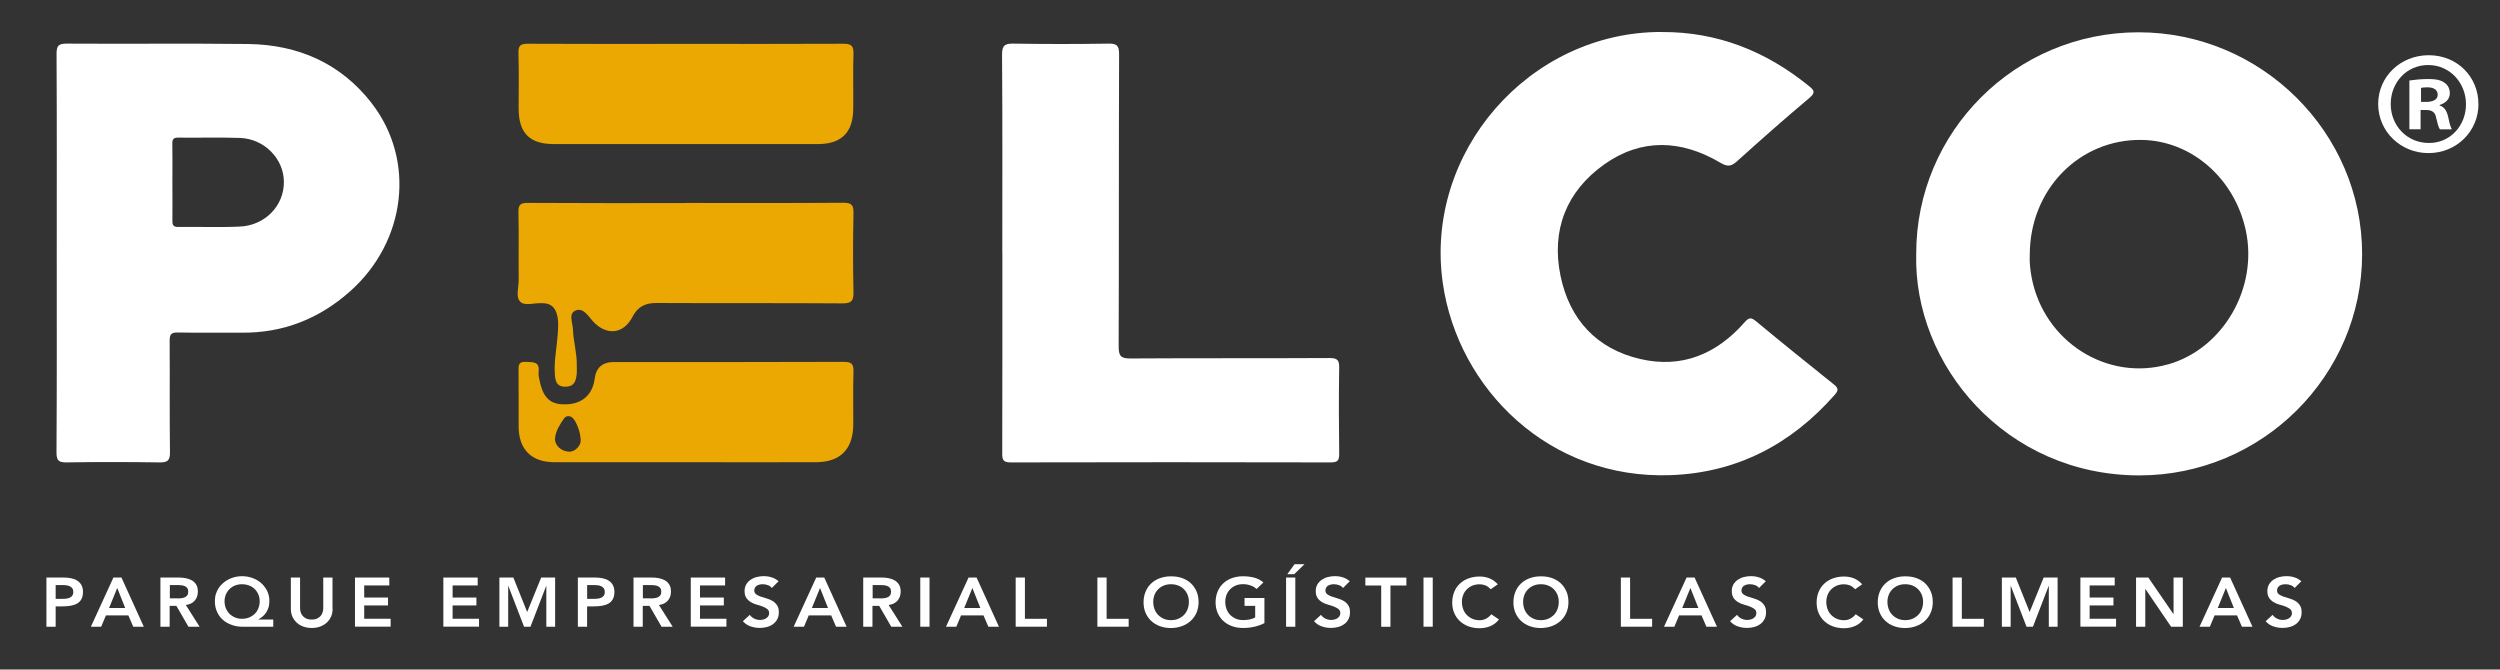 <svg xmlns="http://www.w3.org/2000/svg" id="Capa_1" data-name="Capa 1" viewBox="0 0 392.57 105.14"><rect x="0" y="0" width="392.57" height="105.14" fill="#333333" stroke="none"/><defs><style>      .cls-1 {        fill: #eba802;      }      .cls-1, .cls-2 {        stroke-width: 0px;      }      .cls-2 {        fill: #fff;      }    </style></defs><path class="cls-2" d="M260.96,5.03c8.74-.04,16.34,3.01,23.07,8.46.84.68,1.12,1.03.08,1.9-3.86,3.25-7.65,6.59-11.39,9.97-.94.85-1.55.8-2.62.17-6.09-3.59-12.35-3.86-18.2.29-5.96,4.24-8.34,10.34-6.85,17.52,1.42,6.82,5.65,11.45,12.54,13.04,6.53,1.51,11.98-.8,16.33-5.74.74-.84,1.06-.83,1.88-.15,4,3.32,8.05,6.58,12.11,9.83.72.57.87.91.19,1.68-6.84,7.76-15.33,12.22-25.72,12.61-19.12.72-33.4-13.55-35.81-30.07-3-20.55,13.51-39.57,34.38-39.52Z"></path><path class="cls-2" d="M157.39,39.65c0-10.35.04-20.71-.04-31.06-.01-1.49.46-1.76,1.81-1.74,4.94.08,9.89.08,14.84,0,1.33-.02,1.74.25,1.73,1.68-.06,15.3-.01,30.59-.07,45.89,0,1.51.37,1.88,1.88,1.87,10.41-.07,20.83-.01,31.24-.07,1.25,0,1.53.35,1.51,1.54-.07,4.47-.06,8.95,0,13.42.01,1.01-.13,1.43-1.31,1.43-16.76-.04-33.53-.04-50.29,0-1.18,0-1.31-.42-1.31-1.43.03-10.51.02-21.02.02-31.53Z"></path><path class="cls-1" d="M107.73,31.87c8.23,0,16.46.03,24.69-.03,1.34-.01,1.63.38,1.6,1.65-.08,4.11-.09,8.23,0,12.34.03,1.37-.27,1.82-1.75,1.81-9.74-.07-19.48-.01-29.22-.06-1.76,0-2.91.58-3.74,2.19-1.43,2.75-4.14,2.97-6.23.65-.75-.83-1.5-2.17-2.72-1.65-1.12.48-.44,1.88-.4,2.86.06,1.92.65,3.79.61,5.73,0,.42.03.84,0,1.25-.11,1.07-.27,2.07-1.73,2.11-1.53.05-1.65-1.01-1.72-2.06-.13-2.04.31-4.04.45-6.06.07-1.04.17-2.06-.08-3.1-.3-1.24-1.01-1.89-2.3-1.89-.05,0-.1,0-.16,0-1.13-.07-2.61.48-3.32-.22-.78-.77-.25-2.27-.26-3.44-.04-3.54.04-7.08-.04-10.62-.03-1.17.3-1.48,1.47-1.47,8.28.05,16.57.03,24.85.03Z"></path><path class="cls-1" d="M107.74,6.89c8.23,0,16.45.02,24.68-.02,1.2,0,1.64.28,1.6,1.56-.1,2.91,0,5.83-.04,8.74-.04,3.64-1.88,5.45-5.51,5.45-13.85,0-27.7,0-41.54,0-3.77,0-5.48-1.74-5.49-5.55,0-2.91.06-5.83-.03-8.74-.04-1.21.37-1.46,1.5-1.46,8.28.05,16.55.02,24.83.02Z"></path><path class="cls-2" d="M335.78,5.07c-19.3.02-34.9,15.59-34.88,34.79-.47,17.42,14.02,34.76,35,34.79,19.28.02,35.01-15.63,35.02-34.75,0-19.13-15.85-34.85-35.14-34.83ZM340.49,57.2c-9.58,2.75-19.5-3.52-21.45-13.55-.25-1.28-.37-2.57-.31-3.62,0-10.29,7.79-18.19,17.56-18.06,7.8.11,14.58,5.99,16.36,14.2,1.96,9.04-3.54,18.56-12.16,21.04Z"></path><path class="cls-2" d="M58.38,16.22c-4.87-6.28-11.56-9.21-19.43-9.31-9.47-.11-18.95,0-28.43-.06-1.27,0-1.64.25-1.64,1.59.06,10.4.03,20.81.03,31.22s.03,20.91-.04,31.37c0,1.35.39,1.6,1.64,1.58,4.84-.08,9.68-.07,14.52,0,1.26.02,1.68-.27,1.66-1.6-.08-5.83-.01-11.65-.05-17.48,0-.98.2-1.34,1.27-1.32,3.33.07,6.66,0,10,.03,6.55.07,12.21-2.18,17.07-6.5,8.79-7.82,10.34-20.55,3.39-29.52ZM37.66,35.58c-3.22.15-6.45.01-9.68.06-.84.01-.92-.38-.91-1.04.03-2.03,0-4.06,0-6.08,0-1.98.03-3.95-.01-5.93-.02-.73.18-.99.95-.98,3.23.04,6.45-.06,9.68.05,3.81.13,6.88,3.27,6.89,6.9.02,3.73-2.93,6.84-6.93,7.02Z"></path><path class="cls-1" d="M134.02,58.38c.04-1.21-.28-1.56-1.53-1.56-12.03.05-24.07.03-36.1.03q-2.68,0-3.01,2.62c-.3,2.39-1.84,3.86-4.23,4.01-2.53.16-3.74-.78-4.35-3.42-.13-.55-.28-1.14-.22-1.69.17-1.62-.84-1.48-1.94-1.55-1.34-.09-1.22.69-1.21,1.56.02,2.86,0,5.73.01,8.59.01,3.6,2,5.6,5.6,5.61,6.88.01,13.75,0,20.63,0,6.82,0,13.65.02,20.47,0,3.83-.01,5.82-2.05,5.85-5.92.02-2.76-.06-5.52.03-8.28ZM91.06,69.77c-.4.75-1.02,1.15-1.67,1.16-1.32-.05-2.34-1.05-2.23-2.15.12-1.15.76-2.13,1.41-3.07.24-.34.67-.48,1.12-.25.89.44,1.84,3.43,1.37,4.31Z"></path><path class="cls-2" d="M389.19,16.33c0,4.3-3.46,7.71-7.85,7.71s-7.9-3.41-7.9-7.71,3.5-7.66,7.94-7.66,7.8,3.36,7.8,7.66ZM375.41,16.33c0,3.41,2.57,6.12,5.98,6.12,3.32.05,5.84-2.71,5.84-6.07s-2.52-6.17-5.93-6.17-5.89,2.76-5.89,6.12ZM380.12,20.3h-1.78v-7.66c.7-.09,1.68-.23,2.94-.23,1.45,0,2.1.23,2.62.61.47.33.79.89.79,1.64,0,.93-.7,1.54-1.59,1.82v.09c.75.23,1.12.84,1.35,1.87.23,1.17.42,1.59.56,1.87h-1.87c-.23-.28-.37-.93-.61-1.87-.14-.79-.61-1.17-1.59-1.17h-.84v3.04ZM380.17,16h.84c.98,0,1.78-.33,1.78-1.12,0-.7-.51-1.17-1.64-1.17-.47,0-.79.05-.98.09v2.2Z"></path><g><path class="cls-2" d="M7.29,90.69h2.74c.39,0,.77.04,1.13.11.36.07.68.19.96.37s.5.4.66.69c.16.29.25.65.25,1.07,0,.49-.09.88-.26,1.18-.18.3-.41.53-.71.69-.3.16-.65.27-1.04.33-.4.06-.81.09-1.24.09h-1.04v3.2h-1.45v-7.72ZM9.61,94.04c.21,0,.42,0,.64-.02.22-.01.43-.06.62-.13.19-.07.34-.18.46-.33.12-.15.18-.35.18-.61,0-.24-.05-.43-.16-.57-.11-.14-.25-.25-.41-.33-.17-.08-.36-.13-.56-.15-.21-.02-.41-.03-.6-.03h-1.04v2.17h.87Z"></path><path class="cls-2" d="M17.82,90.69h1.25l3.51,7.72h-1.66l-.76-1.77h-3.53l-.74,1.77h-1.62l3.54-7.72ZM19.66,95.47l-1.25-3.14-1.28,3.14h2.53Z"></path><path class="cls-2" d="M25.21,90.69h2.83c.39,0,.77.03,1.13.1.36.07.69.19.97.35s.51.39.68.68c.17.28.25.64.25,1.08,0,.56-.16,1.03-.49,1.41-.33.38-.79.61-1.4.69l2.16,3.41h-1.75l-1.89-3.27h-1.06v3.27h-1.45v-7.72ZM27.79,93.97c.21,0,.41,0,.62-.03.21-.02.4-.06.57-.13.17-.07.31-.17.42-.32.11-.14.16-.34.16-.59,0-.23-.05-.41-.15-.55-.1-.14-.23-.24-.39-.31-.16-.07-.34-.11-.53-.14-.2-.02-.39-.03-.57-.03h-1.25v2.09h1.13Z"></path><path class="cls-2" d="M42.92,98.42h-4.74c-.64,0-1.22-.09-1.77-.28-.54-.19-1.01-.45-1.4-.8-.4-.35-.71-.77-.93-1.27-.23-.5-.34-1.06-.34-1.69,0-.57.11-1.09.34-1.57.23-.48.53-.89.93-1.23.39-.35.84-.61,1.36-.81s1.07-.29,1.65-.29,1.13.1,1.65.29.97.46,1.36.81c.39.35.7.76.93,1.23.23.48.34,1,.34,1.57,0,.41-.05.77-.16,1.07-.1.31-.24.58-.41.82-.17.24-.35.43-.56.59-.2.16-.4.29-.59.4v.02h2.33v1.11ZM37.99,91.74c-.39,0-.75.07-1.09.2-.33.13-.62.32-.86.56s-.43.52-.57.85c-.14.33-.21.68-.21,1.07s.07.76.21,1.1c.14.34.33.63.57.87.25.24.54.43.87.57.33.14.7.21,1.1.21s.77-.07,1.11-.21c.34-.14.63-.33.88-.57.25-.24.44-.53.57-.87.14-.34.21-.7.21-1.1s-.07-.74-.21-1.07c-.14-.33-.33-.61-.57-.85-.25-.24-.54-.43-.88-.56-.34-.13-.72-.2-1.13-.2Z"></path><path class="cls-2" d="M52.23,95.58c0,.47-.08.89-.25,1.26-.17.37-.4.69-.69.95-.29.26-.64.46-1.04.61-.4.14-.83.21-1.3.21s-.9-.07-1.3-.21-.75-.34-1.04-.61-.53-.58-.69-.95c-.17-.37-.25-.79-.25-1.26v-4.89h1.45v4.84c0,.19.03.39.09.59.06.21.16.4.3.57s.33.32.56.43c.23.11.52.17.87.17s.63-.06.87-.17c.23-.11.42-.26.56-.43.14-.17.24-.37.3-.57s.09-.41.09-.59v-4.84h1.45v4.89Z"></path><path class="cls-2" d="M55.74,90.69h5.39v1.24h-3.94v1.9h3.74v1.24h-3.74v2.09h4.15v1.24h-5.6v-7.72Z"></path><path class="cls-2" d="M69.62,90.69h5.39v1.24h-3.94v1.9h3.74v1.24h-3.74v2.09h4.15v1.24h-5.6v-7.72Z"></path><path class="cls-2" d="M78.4,90.69h2.21l2.17,5.41,2.2-5.41h2.19v7.72h-1.38v-6.41h-.02l-2.47,6.41h-1.01l-2.47-6.41h-.02v6.41h-1.38v-7.72Z"></path><path class="cls-2" d="M90.74,90.69h2.74c.39,0,.77.04,1.13.11.36.07.68.19.96.37s.5.4.66.69c.16.29.25.65.25,1.07,0,.49-.09.88-.26,1.18-.18.3-.41.53-.71.69-.3.16-.65.27-1.04.33-.4.06-.81.09-1.24.09h-1.04v3.2h-1.45v-7.72ZM93.07,94.04c.21,0,.42,0,.64-.02.22-.01.43-.06.62-.13.19-.07.34-.18.46-.33.12-.15.18-.35.18-.61,0-.24-.05-.43-.16-.57-.11-.14-.25-.25-.41-.33-.17-.08-.36-.13-.56-.15-.21-.02-.41-.03-.6-.03h-1.04v2.17h.87Z"></path><path class="cls-2" d="M99.5,90.69h2.83c.39,0,.77.03,1.13.1.36.07.69.19.97.35s.51.39.68.68c.17.28.25.64.25,1.08,0,.56-.16,1.03-.49,1.41-.33.38-.79.61-1.4.69l2.16,3.41h-1.75l-1.89-3.27h-1.06v3.27h-1.45v-7.72ZM102.07,93.97c.21,0,.41,0,.62-.03.21-.02.4-.06.57-.13.17-.07.31-.17.42-.32.11-.14.16-.34.16-.59,0-.23-.05-.41-.15-.55-.1-.14-.23-.24-.39-.31-.16-.07-.34-.11-.53-.14-.2-.02-.39-.03-.57-.03h-1.25v2.09h1.13Z"></path><path class="cls-2" d="M108.47,90.69h5.39v1.24h-3.94v1.9h3.74v1.24h-3.74v2.09h4.15v1.24h-5.6v-7.72Z"></path><path class="cls-2" d="M121.21,92.35c-.15-.21-.36-.37-.62-.46-.26-.1-.53-.15-.81-.15-.17,0-.33.02-.49.05-.16.04-.3.09-.43.17-.13.08-.23.18-.3.31-.08.13-.12.28-.12.45,0,.26.1.46.29.6.19.14.43.26.71.36s.59.2.93.29c.34.09.65.23.93.39s.52.39.71.67c.19.28.29.64.29,1.1,0,.41-.08.78-.24,1.09-.16.31-.38.57-.65.77-.27.2-.59.36-.95.46-.36.1-.74.15-1.14.15-.51,0-.99-.08-1.46-.24-.47-.16-.87-.43-1.21-.81l1.09-1c.18.25.41.45.7.59s.59.21.91.21c.17,0,.34-.02.51-.07.17-.04.32-.11.46-.2.14-.09.25-.2.33-.33s.13-.29.13-.46c0-.28-.1-.5-.29-.65-.19-.15-.43-.28-.71-.39s-.59-.21-.93-.3c-.34-.09-.65-.22-.93-.39-.28-.16-.52-.38-.71-.65s-.29-.64-.29-1.1c0-.4.09-.75.26-1.04.17-.29.4-.53.68-.73.28-.19.6-.34.96-.43.36-.09.73-.14,1.1-.14.43,0,.85.06,1.25.19.4.12.76.33,1.09.61l-1.06,1.06Z"></path><path class="cls-2" d="M128.18,90.69h1.25l3.51,7.72h-1.66l-.76-1.77h-3.53l-.74,1.77h-1.62l3.54-7.72ZM130.02,95.47l-1.25-3.14-1.28,3.14h2.53Z"></path><path class="cls-2" d="M135.57,90.69h2.83c.39,0,.77.03,1.13.1.36.07.69.19.97.35s.51.39.68.68c.17.28.25.64.25,1.08,0,.56-.16,1.03-.49,1.41-.33.38-.79.61-1.4.69l2.16,3.41h-1.75l-1.89-3.27h-1.06v3.27h-1.45v-7.72ZM138.15,93.97c.21,0,.41,0,.62-.03.21-.02.4-.06.57-.13.17-.07.31-.17.42-.32.11-.14.16-.34.16-.59,0-.23-.05-.41-.15-.55-.1-.14-.23-.24-.39-.31-.16-.07-.34-.11-.53-.14-.2-.02-.39-.03-.57-.03h-1.25v2.09h1.13Z"></path><path class="cls-2" d="M144.51,90.69h1.45v7.72h-1.45v-7.72Z"></path><path class="cls-2" d="M152.1,90.69h1.25l3.51,7.72h-1.66l-.76-1.77h-3.53l-.74,1.77h-1.62l3.54-7.72ZM153.94,95.47l-1.25-3.14-1.28,3.14h2.53Z"></path><path class="cls-2" d="M159.49,90.69h1.45v6.48h3.46v1.24h-4.91v-7.72Z"></path><path class="cls-2" d="M172.32,90.69h1.45v6.48h3.46v1.24h-4.91v-7.72Z"></path><path class="cls-2" d="M179.57,94.59c0-.62.11-1.18.32-1.69.21-.51.51-.94.89-1.29.38-.36.83-.63,1.36-.82s1.1-.29,1.73-.29c.64,0,1.22.08,1.75.27.53.19.99.46,1.37.81.38.36.68.79.9,1.29s.32,1.06.32,1.68-.11,1.15-.32,1.65c-.21.49-.51.92-.9,1.28s-.84.63-1.37.83c-.53.2-1.11.3-1.75.31-.63,0-1.21-.1-1.73-.29-.53-.19-.98-.47-1.36-.82-.38-.35-.68-.78-.89-1.27-.21-.49-.32-1.04-.32-1.65ZM181.09,94.5c0,.41.07.8.2,1.15s.32.65.57.91c.25.25.54.45.88.6.34.15.72.22,1.14.22s.81-.07,1.15-.22c.34-.15.64-.35.89-.6.25-.25.44-.56.57-.91.13-.35.2-.73.2-1.15,0-.39-.07-.75-.2-1.08-.13-.33-.32-.63-.57-.88-.25-.25-.54-.45-.89-.59s-.73-.21-1.15-.21-.8.07-1.14.21c-.34.14-.63.34-.88.59s-.44.54-.57.88c-.13.33-.2.69-.2,1.08Z"></path><path class="cls-2" d="M198.55,97.85c-1,.51-2.13.76-3.37.76-.63,0-1.21-.1-1.73-.29-.53-.19-.98-.47-1.36-.82-.38-.35-.68-.78-.89-1.27-.21-.49-.32-1.04-.32-1.65s.11-1.18.32-1.69c.21-.51.51-.94.89-1.29.38-.36.83-.63,1.36-.82s1.1-.29,1.73-.29,1.2.07,1.75.21c.54.14,1.03.39,1.46.76l-1.07,1.03c-.26-.24-.58-.43-.95-.56-.37-.13-.76-.2-1.18-.2s-.8.07-1.14.21c-.34.14-.63.34-.88.59s-.44.54-.57.88c-.13.33-.2.69-.2,1.08,0,.41.07.8.2,1.15s.32.65.57.91c.25.25.54.45.88.6.34.15.72.22,1.14.22.37,0,.71-.03,1.04-.1s.62-.17.87-.31v-1.82h-1.67v-1.24h3.12v3.95Z"></path><path class="cls-2" d="M201.95,90.69h1.45v7.72h-1.45v-7.72ZM203.28,88.6h1.56l-1.62,1.57h-1.08l1.14-1.57Z"></path><path class="cls-2" d="M210.9,92.35c-.15-.21-.36-.37-.62-.46-.26-.1-.53-.15-.81-.15-.17,0-.33.02-.49.05-.16.04-.3.09-.43.17-.13.08-.23.18-.3.31-.08.13-.12.28-.12.45,0,.26.1.46.29.6.19.14.43.26.71.36s.59.2.93.29c.34.09.65.23.93.39s.52.39.71.67c.19.28.29.64.29,1.1,0,.41-.08.78-.24,1.09-.16.31-.38.57-.65.77-.27.2-.59.36-.95.46-.36.1-.74.15-1.14.15-.51,0-.99-.08-1.46-.24-.47-.16-.87-.43-1.21-.81l1.09-1c.18.25.41.45.7.59s.59.21.91.21c.17,0,.34-.02.51-.07.17-.04.32-.11.46-.2.14-.09.25-.2.33-.33s.13-.29.13-.46c0-.28-.1-.5-.29-.65-.19-.15-.43-.28-.71-.39s-.59-.21-.93-.3c-.34-.09-.65-.22-.93-.39-.28-.16-.52-.38-.71-.65s-.29-.64-.29-1.1c0-.4.09-.75.26-1.04.17-.29.4-.53.68-.73.28-.19.6-.34.96-.43.36-.09.73-.14,1.1-.14.43,0,.85.06,1.25.19.4.12.76.33,1.09.61l-1.06,1.06Z"></path><path class="cls-2" d="M216.9,91.94h-2.5v-1.24h6.44v1.24h-2.5v6.48h-1.45v-6.48Z"></path><path class="cls-2" d="M223.53,90.69h1.45v7.72h-1.45v-7.72Z"></path><path class="cls-2" d="M234.07,92.51c-.3-.31-.59-.51-.87-.61-.28-.1-.56-.15-.85-.15-.42,0-.8.07-1.14.21-.34.14-.63.34-.88.59s-.44.54-.57.88c-.13.33-.2.69-.2,1.08,0,.41.07.8.2,1.15s.32.65.57.91c.25.25.54.45.88.6.34.15.72.22,1.14.22.33,0,.65-.07.96-.22.31-.15.6-.39.87-.71l1.2.81c-.37.48-.82.83-1.35,1.05-.53.22-1.09.33-1.69.33-.63,0-1.21-.1-1.73-.29-.53-.19-.98-.47-1.36-.82-.38-.35-.68-.78-.89-1.27-.21-.49-.32-1.04-.32-1.65s.11-1.18.32-1.69c.21-.51.51-.94.89-1.29.38-.36.83-.63,1.36-.82s1.1-.29,1.73-.29c.55,0,1.06.09,1.54.28s.91.5,1.32.94l-1.13.79Z"></path><path class="cls-2" d="M237.65,94.59c0-.62.11-1.18.32-1.69.21-.51.51-.94.89-1.29.38-.36.83-.63,1.36-.82s1.1-.29,1.73-.29c.64,0,1.22.08,1.75.27.53.19.99.46,1.37.81.38.36.68.79.9,1.29s.32,1.06.32,1.68-.11,1.15-.32,1.65c-.21.49-.51.92-.9,1.28s-.84.63-1.37.83c-.53.2-1.11.3-1.75.31-.63,0-1.21-.1-1.73-.29-.53-.19-.98-.47-1.36-.82-.38-.35-.68-.78-.89-1.27-.21-.49-.32-1.04-.32-1.65ZM239.17,94.5c0,.41.07.8.2,1.15s.32.65.57.91c.25.25.54.45.88.6.34.15.72.22,1.14.22s.81-.07,1.15-.22c.34-.15.64-.35.89-.6.25-.25.44-.56.57-.91.13-.35.2-.73.2-1.15,0-.39-.07-.75-.2-1.08-.13-.33-.32-.63-.57-.88-.25-.25-.54-.45-.89-.59s-.73-.21-1.15-.21-.8.07-1.14.21c-.34.14-.63.34-.88.59s-.44.54-.57.88c-.13.33-.2.69-.2,1.08Z"></path><path class="cls-2" d="M254.52,90.69h1.45v6.48h3.46v1.24h-4.91v-7.72Z"></path><path class="cls-2" d="M264.85,90.69h1.25l3.51,7.72h-1.66l-.76-1.77h-3.53l-.74,1.77h-1.62l3.54-7.72ZM266.69,95.47l-1.25-3.14-1.28,3.14h2.53Z"></path><path class="cls-2" d="M276.23,92.35c-.15-.21-.36-.37-.62-.46-.26-.1-.53-.15-.81-.15-.17,0-.33.02-.49.05-.16.04-.3.09-.43.17-.13.08-.23.18-.3.31-.08.13-.12.28-.12.45,0,.26.1.46.29.6.19.14.43.26.71.36s.59.2.93.29c.34.09.65.23.93.39s.52.39.71.67c.19.28.29.64.29,1.1,0,.41-.08.78-.24,1.09-.16.31-.38.57-.65.77-.27.2-.59.36-.95.46-.36.1-.74.15-1.14.15-.51,0-.99-.08-1.46-.24-.47-.16-.87-.43-1.21-.81l1.09-1c.18.25.41.45.7.59s.59.21.91.21c.17,0,.34-.02.51-.07.17-.04.32-.11.46-.2.14-.09.25-.2.33-.33s.13-.29.13-.46c0-.28-.1-.5-.29-.65-.19-.15-.43-.28-.71-.39s-.59-.21-.93-.3c-.34-.09-.65-.22-.93-.39-.28-.16-.52-.38-.71-.65s-.29-.64-.29-1.1c0-.4.09-.75.26-1.04.17-.29.4-.53.68-.73.28-.19.6-.34.96-.43.36-.09.73-.14,1.1-.14.43,0,.85.06,1.25.19.4.12.76.33,1.09.61l-1.06,1.06Z"></path><path class="cls-2" d="M291.29,92.51c-.3-.31-.59-.51-.87-.61-.28-.1-.56-.15-.85-.15-.42,0-.8.07-1.14.21-.34.14-.63.34-.88.59s-.44.54-.57.88c-.13.33-.2.69-.2,1.08,0,.41.07.8.2,1.15s.32.65.57.91c.25.25.54.45.88.6.34.15.72.22,1.14.22.33,0,.65-.07.96-.22.31-.15.6-.39.87-.71l1.2.81c-.37.48-.82.83-1.35,1.05-.53.22-1.09.33-1.69.33-.63,0-1.21-.1-1.73-.29-.53-.19-.98-.47-1.36-.82-.38-.35-.68-.78-.89-1.27-.21-.49-.32-1.04-.32-1.65s.11-1.18.32-1.69c.21-.51.51-.94.89-1.29.38-.36.83-.63,1.36-.82s1.1-.29,1.73-.29c.55,0,1.06.09,1.54.28s.91.5,1.32.94l-1.13.79Z"></path><path class="cls-2" d="M294.86,94.59c0-.62.11-1.18.32-1.69.21-.51.51-.94.89-1.29.38-.36.83-.63,1.36-.82s1.1-.29,1.73-.29c.64,0,1.22.08,1.75.27.53.19.99.46,1.37.81.38.36.68.79.9,1.29s.32,1.06.32,1.68-.11,1.15-.32,1.65c-.21.49-.51.92-.9,1.28s-.84.63-1.37.83c-.53.2-1.11.3-1.75.31-.63,0-1.21-.1-1.73-.29-.53-.19-.98-.47-1.36-.82-.38-.35-.68-.78-.89-1.27-.21-.49-.32-1.04-.32-1.65ZM296.38,94.5c0,.41.07.8.2,1.15s.32.65.57.91c.25.25.54.45.88.6.34.15.72.22,1.14.22s.81-.07,1.15-.22c.34-.15.64-.35.89-.6.25-.25.44-.56.57-.91.13-.35.2-.73.2-1.15,0-.39-.07-.75-.2-1.08-.13-.33-.32-.63-.57-.88-.25-.25-.54-.45-.89-.59s-.73-.21-1.15-.21-.8.07-1.14.21c-.34.14-.63.34-.88.59s-.44.54-.57.88c-.13.33-.2.69-.2,1.08Z"></path><path class="cls-2" d="M306.61,90.69h1.45v6.48h3.46v1.24h-4.91v-7.72Z"></path><path class="cls-2" d="M314.33,90.69h2.21l2.17,5.41,2.2-5.41h2.19v7.72h-1.38v-6.41h-.02l-2.47,6.41h-1.01l-2.47-6.41h-.02v6.41h-1.38v-7.72Z"></path><path class="cls-2" d="M326.68,90.69h5.39v1.24h-3.94v1.9h3.74v1.24h-3.74v2.09h4.15v1.24h-5.6v-7.72Z"></path><path class="cls-2" d="M335.43,90.69h1.92l3.94,5.74h.02v-5.74h1.45v7.72h-1.84l-4.03-5.92h-.02v5.92h-1.45v-7.72Z"></path><path class="cls-2" d="M348.94,90.69h1.25l3.51,7.72h-1.66l-.76-1.77h-3.53l-.74,1.77h-1.62l3.54-7.72ZM350.78,95.47l-1.25-3.14-1.28,3.14h2.53Z"></path><path class="cls-2" d="M360.33,92.35c-.15-.21-.36-.37-.62-.46-.26-.1-.53-.15-.81-.15-.17,0-.33.02-.49.05-.16.04-.3.09-.43.17-.13.08-.23.18-.3.31-.08.13-.12.28-.12.45,0,.26.1.46.29.6.19.14.43.26.71.36s.59.2.93.29c.34.09.65.23.93.39s.52.39.71.67c.19.28.29.64.29,1.1,0,.41-.08.78-.24,1.09-.16.31-.38.57-.65.77-.27.2-.59.36-.95.46-.36.1-.74.15-1.14.15-.51,0-.99-.08-1.46-.24-.47-.16-.87-.43-1.21-.81l1.09-1c.18.25.41.45.7.59s.59.21.91.21c.17,0,.34-.02.51-.07.17-.04.32-.11.46-.2.14-.09.25-.2.33-.33s.13-.29.13-.46c0-.28-.1-.5-.29-.65-.19-.15-.43-.28-.71-.39s-.59-.21-.93-.3c-.34-.09-.65-.22-.93-.39-.28-.16-.52-.38-.71-.65s-.29-.64-.29-1.1c0-.4.09-.75.26-1.04.17-.29.4-.53.68-.73.28-.19.6-.34.96-.43.36-.09.73-.14,1.1-.14.43,0,.85.06,1.25.19.4.12.76.33,1.09.61l-1.06,1.06Z"></path></g></svg>